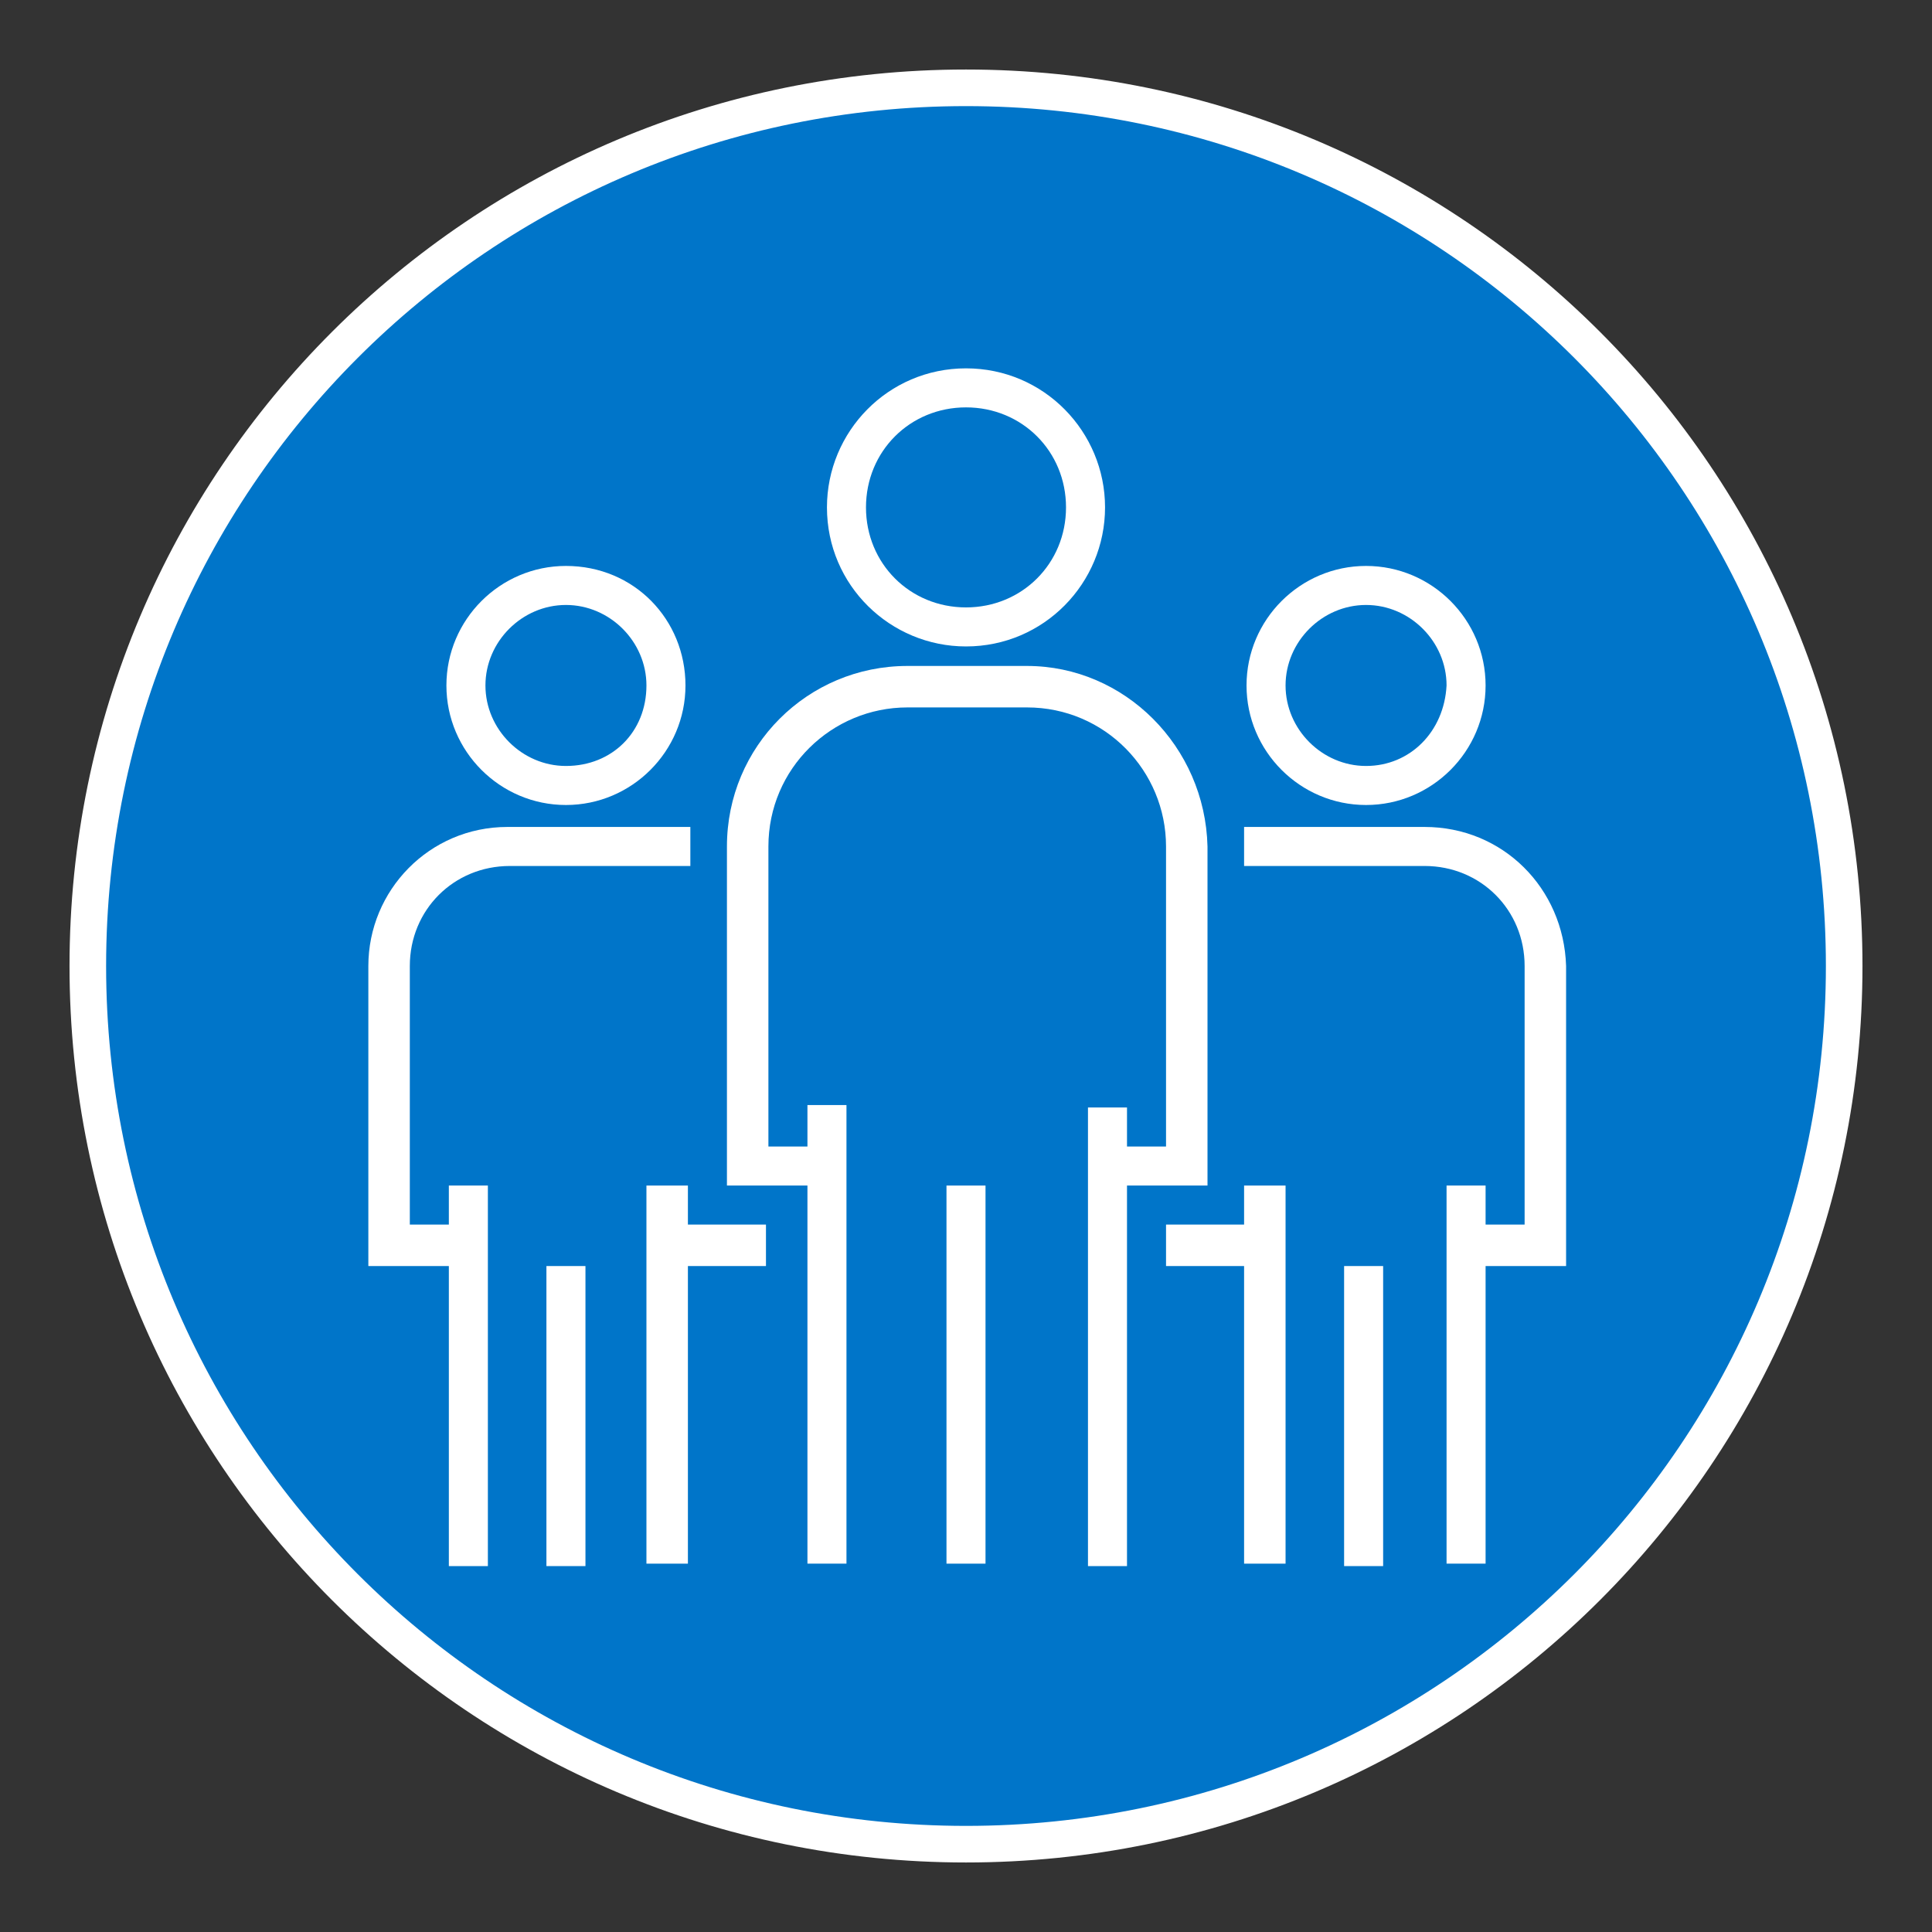 <?xml version="1.0" encoding="utf-8"?>
<!-- Generator: Adobe Illustrator 25.2.0, SVG Export Plug-In . SVG Version: 6.00 Build 0)  -->
<svg version="1.1" id="Layer_1" xmlns="http://www.w3.org/2000/svg" xmlns:xlink="http://www.w3.org/1999/xlink" x="0px" y="0px"
	 viewBox="0 0 79.2 79.2" style="enable-background:new 0 0 79.2 79.2;" xml:space="preserve">
<rect x="0" y="0" width="79.2" height="79.2" fill="#333333" stroke="none"/>
<style type="text/css">
	.st0{fill:#0075C9;stroke:#FFFFFF;stroke-width:1.5;stroke-miterlimit:10;}
	.st1{fill:none;stroke:#FFFFFF;stroke-width:0.605;}
	.st2{fill:#FFFFFF;}
</style>
<path id="XMLID_63_" class="st0" d="M39.6,75.6c19.9,0,36-16.1,36-36s-16.1-36-36-36s-36,16.1-36,36S19.7,75.6,39.6,75.6"/>
<circle id="XMLID_62_" class="st1" cx="39.6" cy="39.6" r="36"/>
<g>
	<g>
		<g>
			<path class="st2" d="M39.6,15.1c-3.2,0-5.7,2.6-5.7,5.7c0,3.2,2.6,5.7,5.7,5.7c3.2,0,5.7-2.6,5.7-5.7S42.8,15.1,39.6,15.1z
				 M39.6,24.9c-2.3,0-4.1-1.8-4.1-4.1c0-2.3,1.8-4.1,4.1-4.1c2.3,0,4.1,1.8,4.1,4.1S41.9,24.9,39.6,24.9z"/>
		</g>
	</g>
	<g>
		<g>
			<path class="st2" d="M42.1,27.3h-4.9c-4.1,0-7.4,3.3-7.4,7.4v13.9h3.3v15.5h1.6V45.3h-1.6V47h-1.6V34.7c0-3.2,2.6-5.7,5.7-5.7
				h4.9c3.2,0,5.7,2.6,5.7,5.7V47h-1.6v-1.6h-1.6v18.8h1.6V48.6h3.3V34.7C49.4,30.6,46.1,27.3,42.1,27.3z"/>
		</g>
	</g>
	<g>
		<g>
			<rect x="38.8" y="48.6" class="st2" width="1.6" height="15.5"/>
		</g>
	</g>
	<g>
		<g>
			<path class="st2" d="M56,23.2c-2.7,0-4.9,2.2-4.9,4.9c0,2.7,2.2,4.9,4.9,4.9c2.7,0,4.9-2.2,4.9-4.9S58.7,23.2,56,23.2z M56,31.4
				c-1.8,0-3.3-1.5-3.3-3.3c0-1.8,1.5-3.3,3.3-3.3s3.3,1.5,3.3,3.3C59.2,30,57.8,31.4,56,31.4z"/>
		</g>
	</g>
	<g>
		<g>
			<path class="st2" d="M58.4,33.9H51v1.6h7.4c2.3,0,4.1,1.8,4.1,4.1v10.6h-1.6v-1.6h-1.6v15.5h1.6V51.9h3.3V39.6
				C64.1,36.4,61.6,33.9,58.4,33.9z"/>
		</g>
	</g>
	<g>
		<g>
			<polygon class="st2" points="51,48.6 51,50.2 47.8,50.2 47.8,51.9 51,51.9 51,64.1 52.7,64.1 52.7,48.6 			"/>
		</g>
	</g>
	<g>
		<g>
			<rect x="55.1" y="51.9" class="st2" width="1.6" height="12.3"/>
		</g>
	</g>
	<g>
		<g>
			<path class="st2" d="M23.2,23.2c-2.7,0-4.9,2.2-4.9,4.9c0,2.7,2.2,4.9,4.9,4.9c2.7,0,4.9-2.2,4.9-4.9S26,23.2,23.2,23.2z
				 M23.2,31.4c-1.8,0-3.3-1.5-3.3-3.3c0-1.8,1.5-3.3,3.3-3.3c1.8,0,3.3,1.5,3.3,3.3C26.5,30,25.1,31.4,23.2,31.4z"/>
		</g>
	</g>
	<g>
		<g>
			<path class="st2" d="M20.8,33.9c-3.2,0-5.7,2.6-5.7,5.7v12.3h3.3v12.3H20V48.6h-1.6v1.6h-1.6V39.6c0-2.3,1.8-4.1,4.1-4.1h7.4
				v-1.6H20.8z"/>
		</g>
	</g>
	<g>
		<g>
			<polygon class="st2" points="28.2,50.2 28.2,48.6 26.5,48.6 26.5,64.1 28.2,64.1 28.2,51.9 31.4,51.9 31.4,50.2 			"/>
		</g>
	</g>
	<g>
		<g>
			<rect x="22.4" y="51.9" class="st2" width="1.6" height="12.3"/>
		</g>
	</g>
</g>
</svg>
